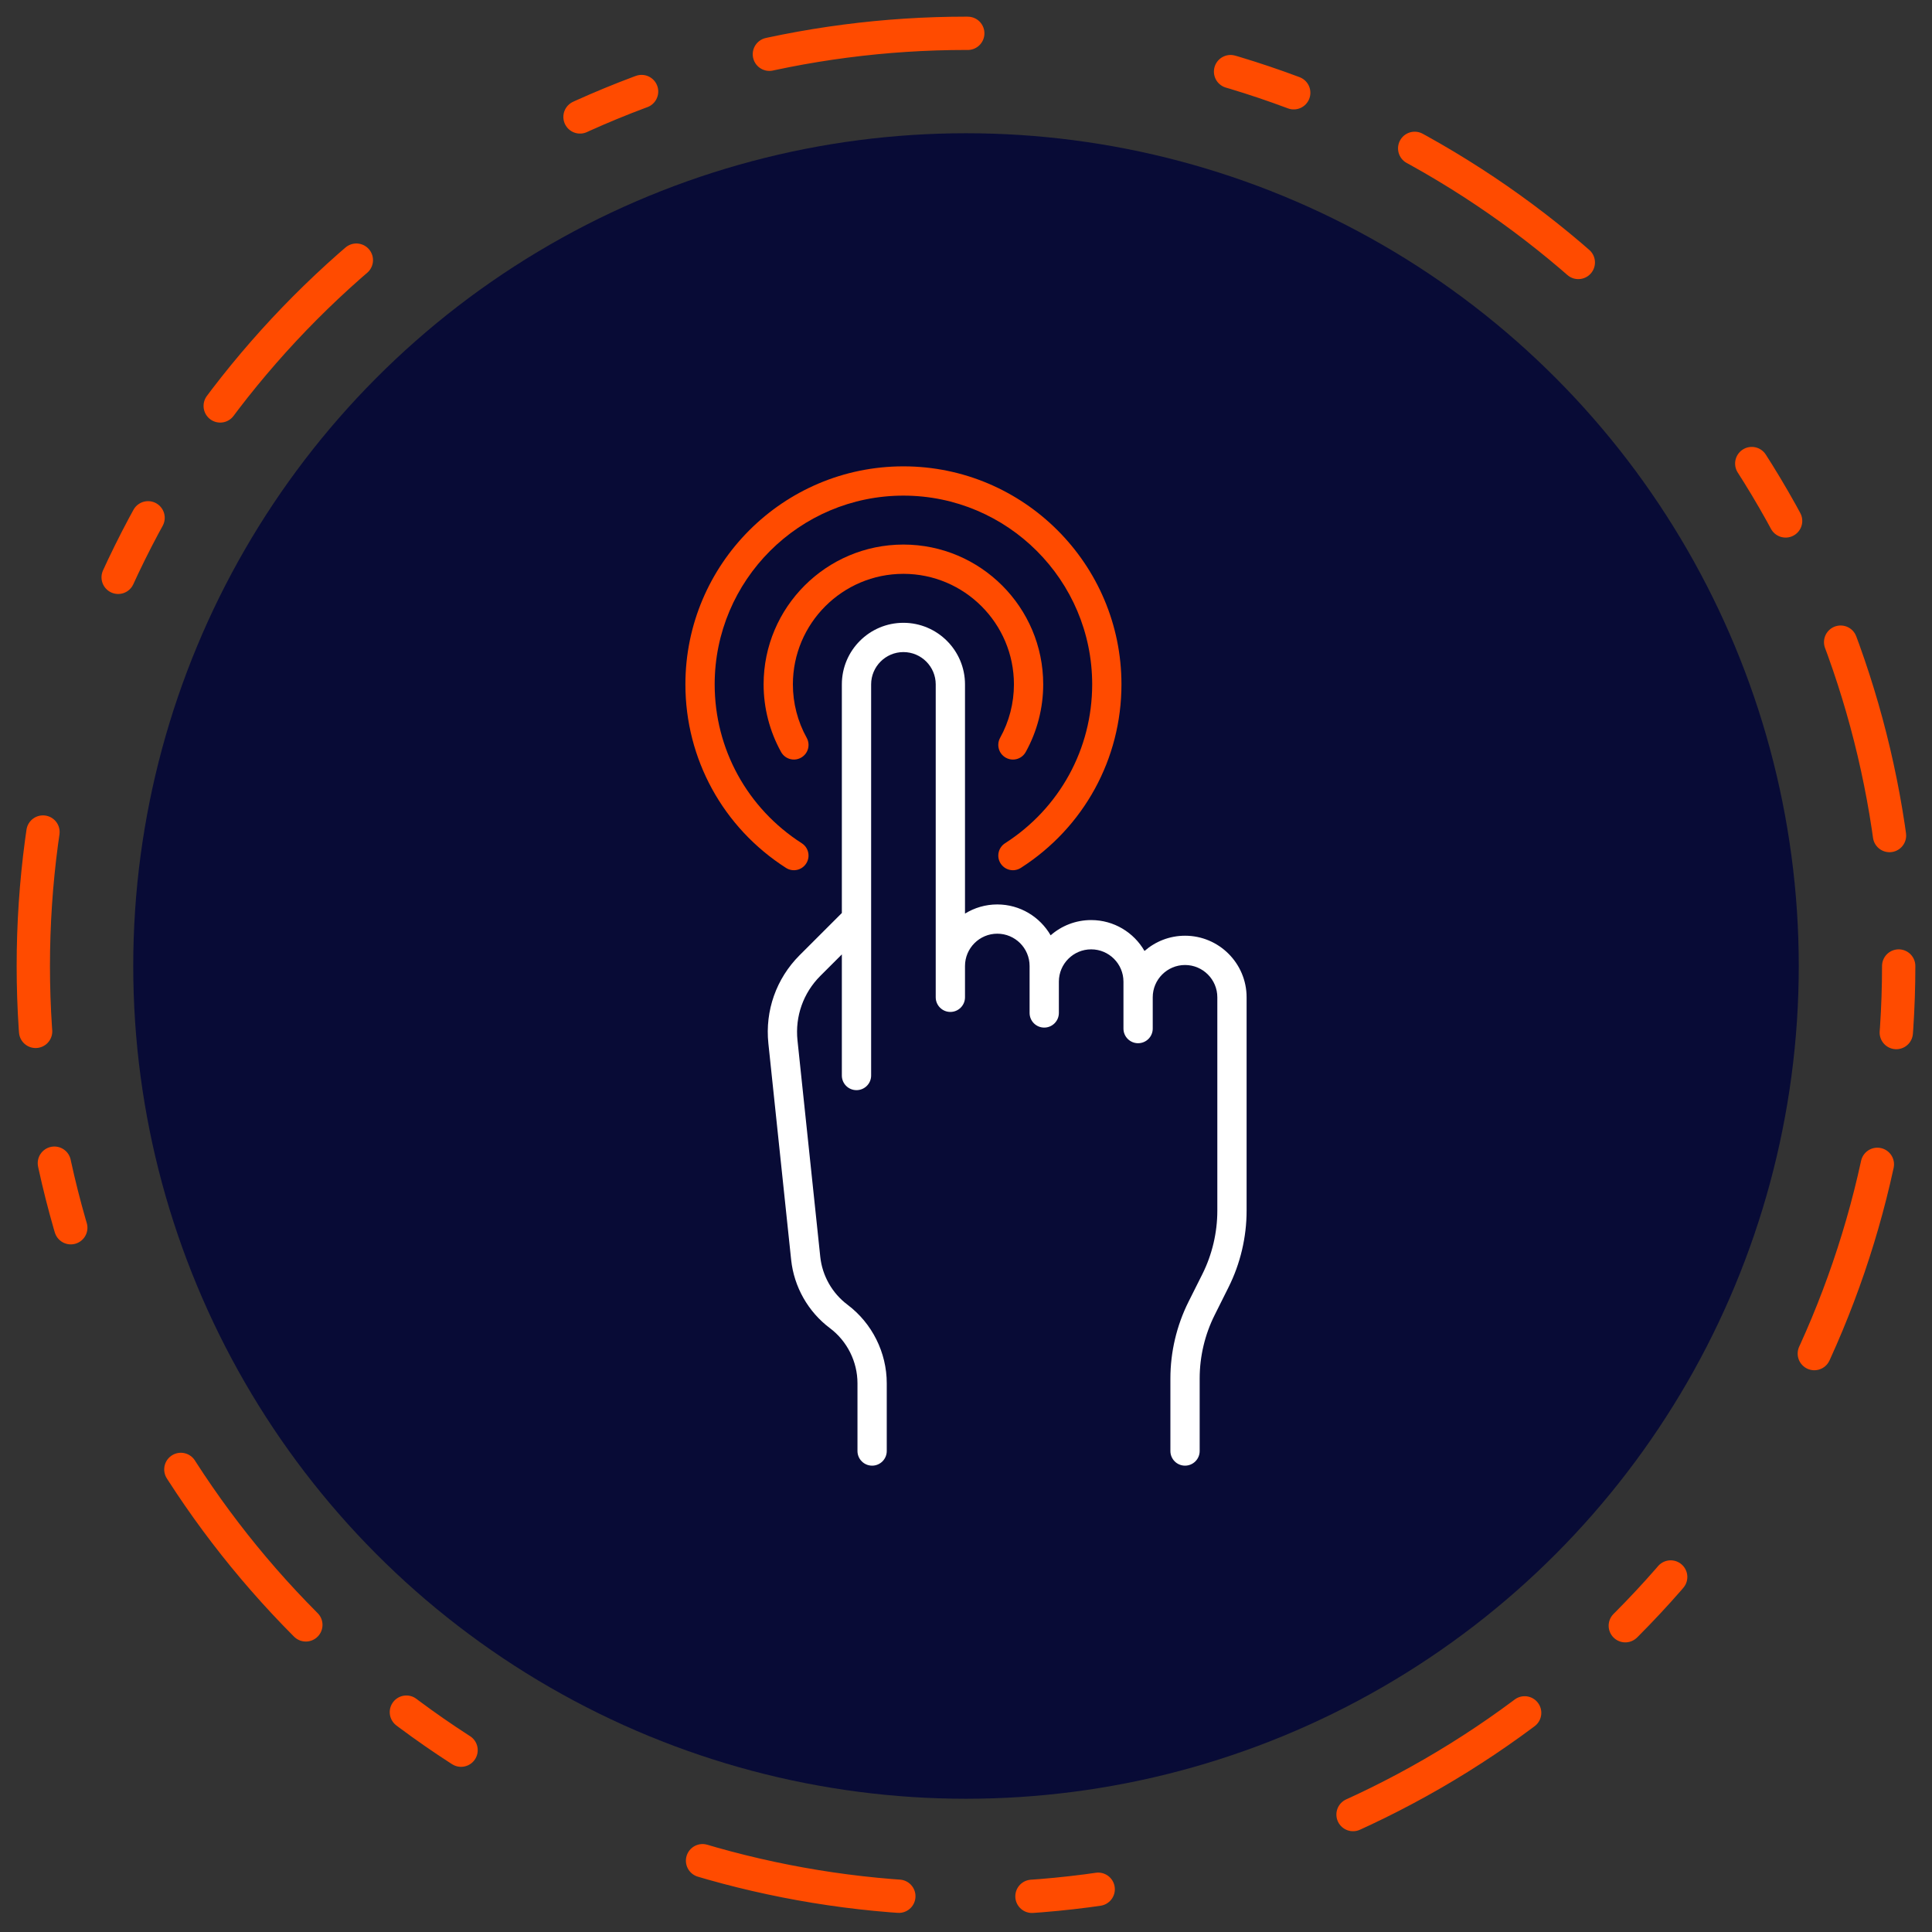 <svg width="58" height="58" viewBox="0 0 58 58" fill="none" xmlns="http://www.w3.org/2000/svg">
<rect x="0" y="0" width="58" height="58" fill="#333333" stroke="none"/>
<circle cx="29" cy="29" r="28" stroke="#FF4B00" stroke-linecap="round" stroke-linejoin="round" stroke-dasharray="2 4 6 8"/>
<circle cx="29" cy="29" r="25" fill="#080B36"/>
<g clip-path="url(#clip0_5678_3195)">
<path d="M35.576 28.091C35.11 28.091 34.685 28.264 34.359 28.549C34.04 27.995 33.442 27.621 32.757 27.621C32.292 27.621 31.866 27.794 31.541 28.079C31.221 27.526 30.623 27.152 29.939 27.152C29.584 27.152 29.252 27.253 28.97 27.427V20.546C28.97 19.526 28.14 18.697 27.121 18.697C26.102 18.697 25.273 19.526 25.273 20.546V27.409L24.003 28.678C23.305 29.377 22.964 30.34 23.067 31.323L23.751 37.822C23.837 38.633 24.26 39.38 24.912 39.87C24.913 39.871 24.914 39.871 24.915 39.872C25.433 40.261 25.742 40.879 25.742 41.527V43.561C25.742 43.803 25.939 44 26.182 44C26.424 44 26.621 43.803 26.621 43.561V41.527C26.621 40.605 26.181 39.724 25.444 39.17C25.443 39.17 25.442 39.169 25.442 39.168C24.983 38.824 24.686 38.3 24.625 37.73L23.941 31.231C23.866 30.513 24.115 29.809 24.625 29.299L25.273 28.652V32.288C25.273 32.531 25.469 32.727 25.712 32.727C25.955 32.727 26.152 32.531 26.152 32.288V20.546C26.152 20.011 26.587 19.576 27.121 19.576C27.656 19.576 28.091 20.011 28.091 20.546V29.939C28.091 30.182 28.288 30.379 28.53 30.379C28.773 30.379 28.97 30.182 28.97 29.939V29C28.97 28.465 29.405 28.03 29.939 28.03C30.474 28.03 30.909 28.465 30.909 29V30.409C30.909 30.652 31.106 30.849 31.348 30.849C31.591 30.849 31.788 30.652 31.788 30.409V29.47C31.788 28.935 32.223 28.5 32.757 28.5C33.292 28.5 33.727 28.935 33.727 29.47V30.879C33.727 31.122 33.924 31.318 34.166 31.318C34.409 31.318 34.606 31.122 34.606 30.879V29.939C34.606 29.405 35.041 28.97 35.576 28.97C36.11 28.97 36.545 29.405 36.545 29.939V36.346C36.545 37.003 36.39 37.662 36.096 38.25L35.678 39.084C35.324 39.794 35.136 40.588 35.136 41.382V43.561C35.136 43.803 35.333 44 35.575 44C35.818 44 36.015 43.803 36.015 43.561V41.382C36.015 40.724 36.17 40.066 36.465 39.478L36.882 38.643C37.237 37.933 37.424 37.139 37.424 36.346V29.939C37.424 28.92 36.595 28.091 35.576 28.091Z" fill="white"/>
<path d="M30.196 22.747C30.264 22.785 30.337 22.803 30.409 22.803C30.563 22.803 30.713 22.721 30.793 22.576C31.137 21.956 31.318 21.254 31.318 20.545C31.318 18.231 29.435 16.348 27.121 16.348C24.807 16.348 22.924 18.231 22.924 20.545C22.924 21.254 23.105 21.956 23.449 22.576C23.567 22.788 23.834 22.865 24.046 22.747C24.259 22.63 24.335 22.363 24.218 22.15C23.946 21.661 23.803 21.106 23.803 20.546C23.803 18.716 25.291 17.227 27.121 17.227C28.951 17.227 30.439 18.716 30.439 20.546C30.439 21.106 30.296 21.661 30.024 22.15C29.907 22.363 29.984 22.63 30.196 22.747Z" fill="#FF4B00"/>
<path d="M24.203 25.922C24.334 25.718 24.275 25.446 24.07 25.315C22.433 24.265 21.455 22.482 21.455 20.545C21.455 17.421 23.997 14.879 27.121 14.879C30.246 14.879 32.788 17.421 32.788 20.545C32.788 22.482 31.81 24.265 30.172 25.315C29.968 25.446 29.908 25.718 30.039 25.922C30.123 26.053 30.265 26.125 30.409 26.125C30.491 26.125 30.573 26.102 30.646 26.055C32.538 24.843 33.667 22.783 33.667 20.545C33.667 16.936 30.73 14 27.121 14C23.512 14 20.576 16.936 20.576 20.545C20.576 22.783 21.705 24.843 23.596 26.055C23.8 26.186 24.072 26.127 24.203 25.922Z" fill="#FF4B00"/>
</g>
<defs>
<clipPath id="clip0_5678_3195">
<rect width="30" height="30" fill="white" transform="translate(14 14)"/>
</clipPath>
</defs>
</svg>
